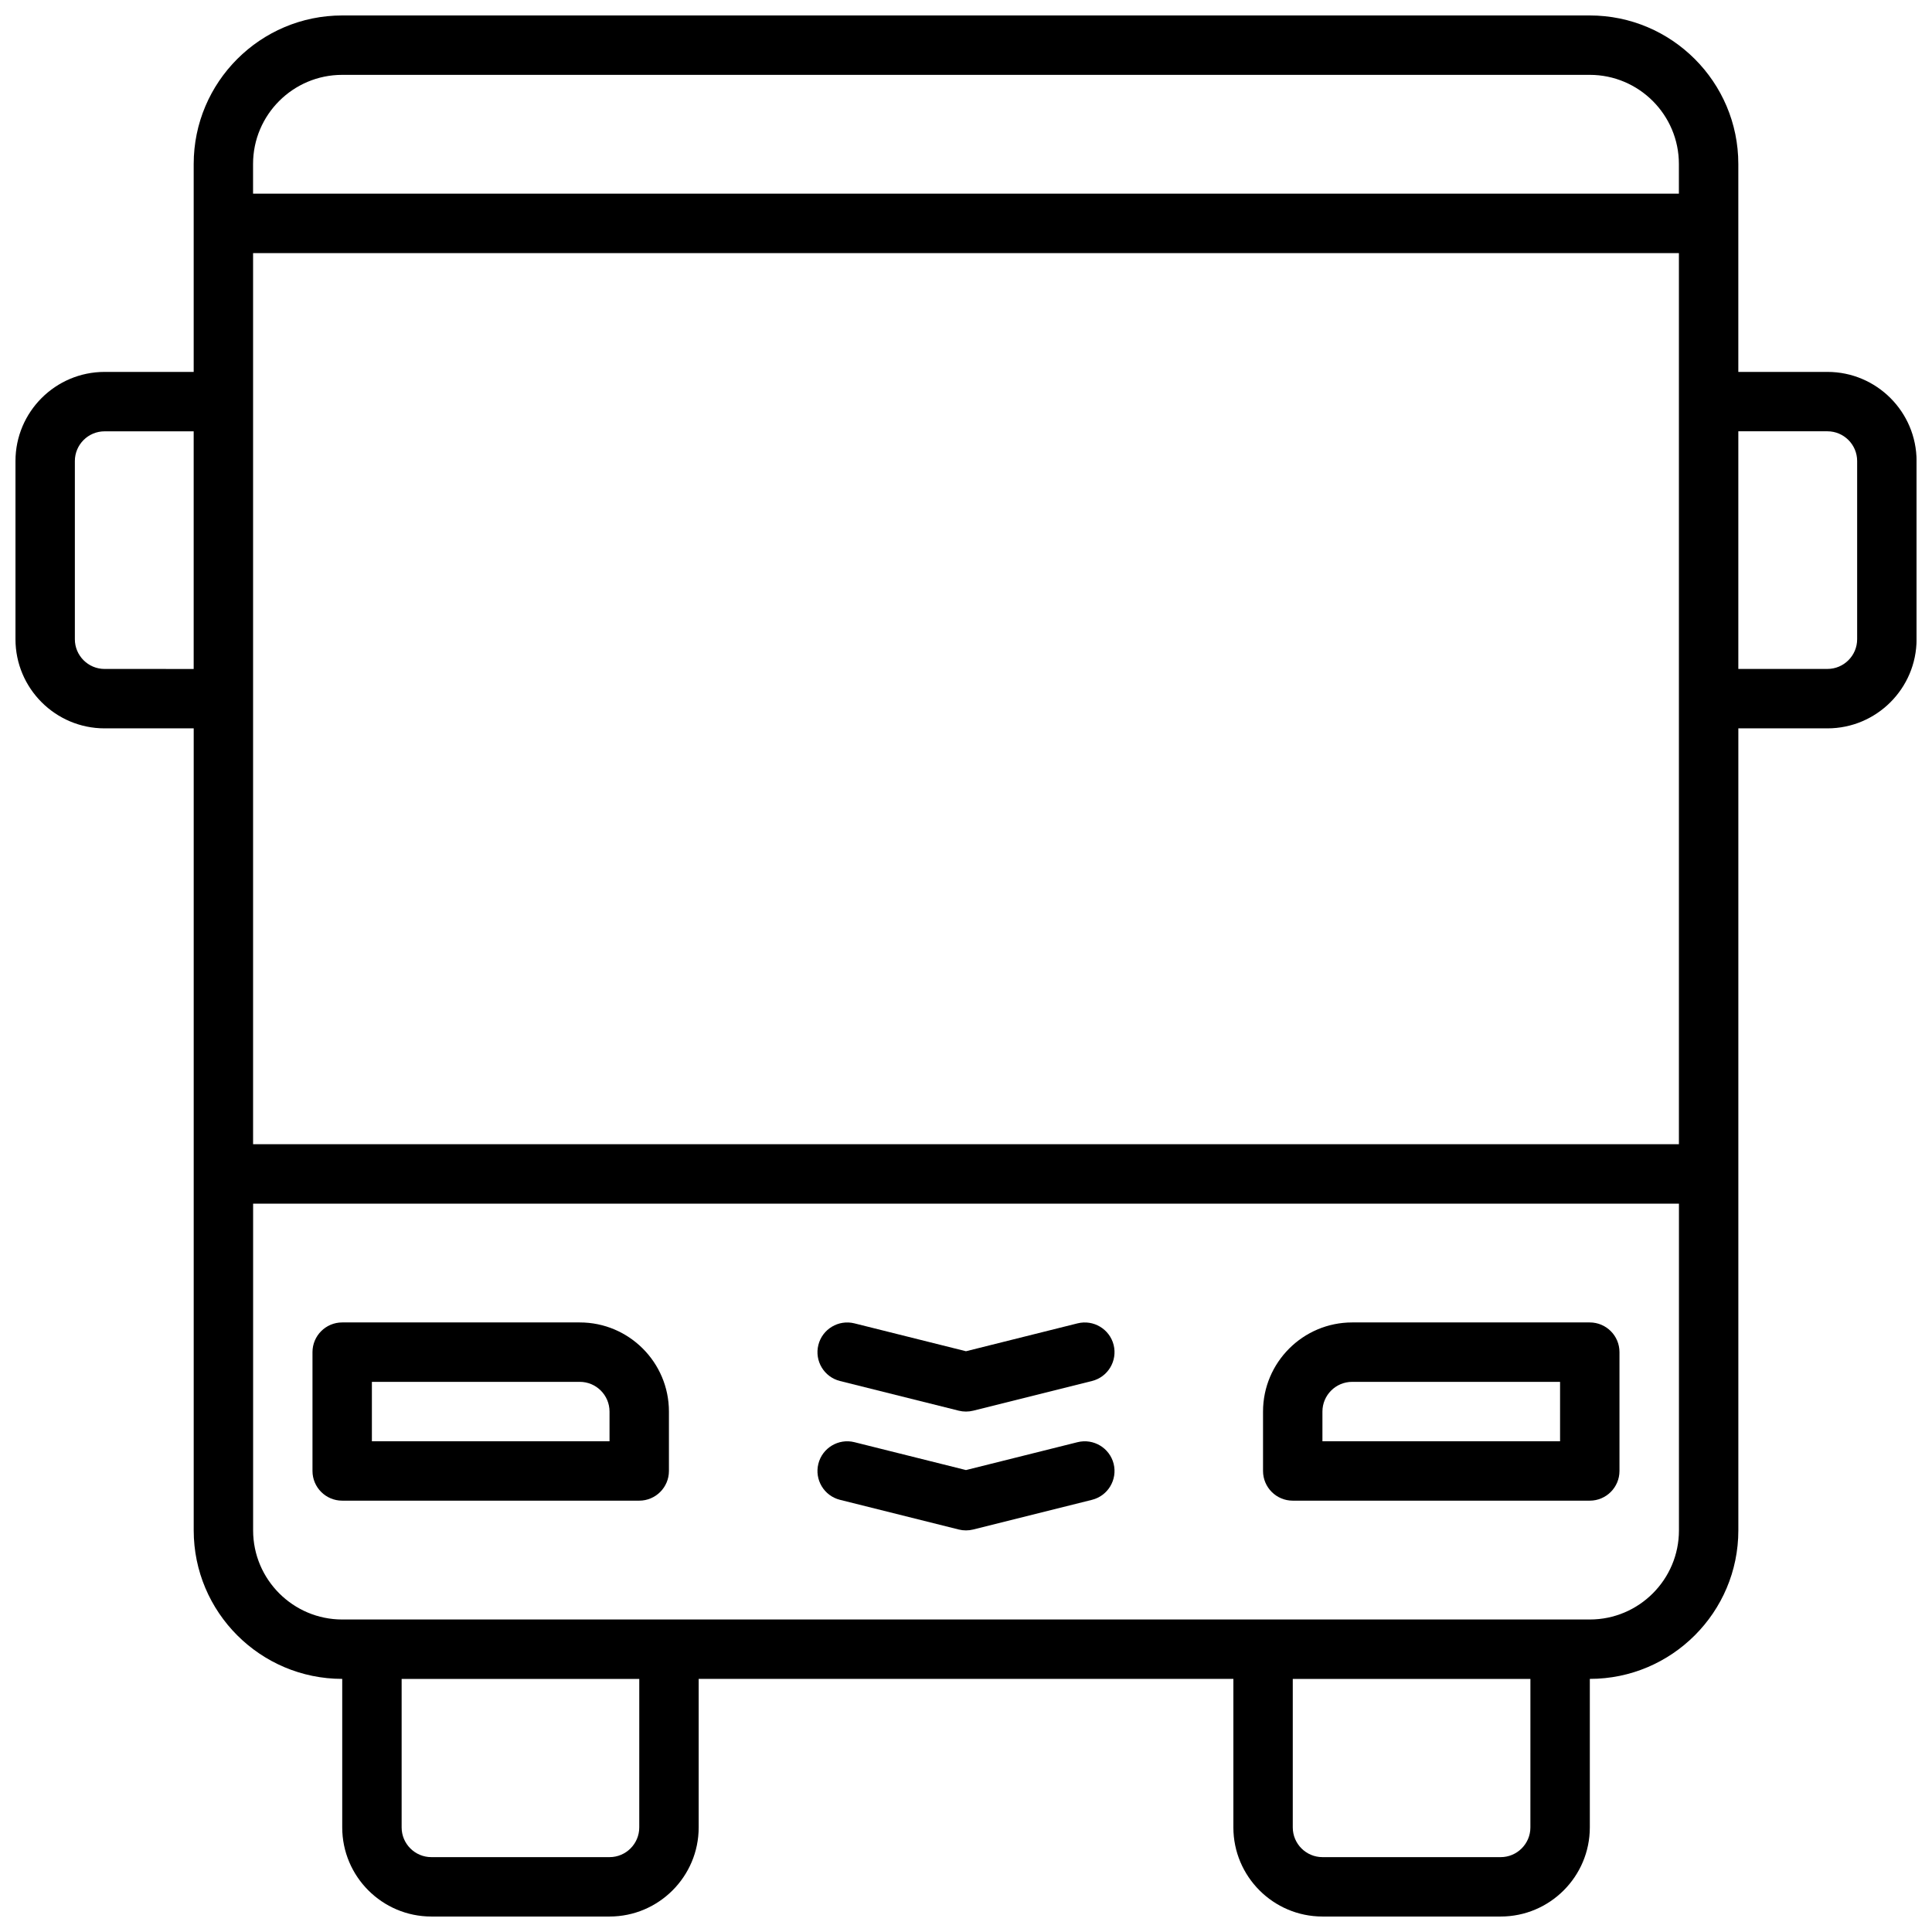 <?xml version="1.0" encoding="UTF-8"?>
<!-- Uploaded to: SVG Repo, www.svgrepo.com, Generator: SVG Repo Mixer Tools -->
<svg width="800px" height="800px" version="1.1" viewBox="144 144 512 512" xmlns="http://www.w3.org/2000/svg">
 <defs>
  <clipPath id="a">
   <path d="m148.09 148.09h503.81v503.81h-503.81z"/>
  </clipPath>
 </defs>
 <g clip-path="url(#a)">
  <path d="m628.29 242.56h-23.617v-55.105c0-21.703-17.656-39.359-39.359-39.359h-330.62c-21.703 0-39.363 17.656-39.363 39.359v55.105h-23.613c-13.02 0-23.617 10.598-23.617 23.617v47.23c0 13.02 10.598 23.617 23.617 23.617h23.617v212.54c0 21.703 17.656 39.359 39.359 39.359v39.359c0 13.02 10.598 23.617 23.617 23.617h47.23c13.02 0 23.617-10.598 23.617-23.617v-39.359h141.7v39.359c0 13.02 10.598 23.617 23.617 23.617h47.23c13.02 0 23.617-10.598 23.617-23.617v-39.359c21.703 0 39.359-17.656 39.359-39.359v-212.54h23.617c13.02 0 23.617-10.598 23.617-23.617v-47.23c-0.004-13.023-10.598-23.617-23.617-23.617zm-417.22-31.488h377.86v236.16h-377.86zm23.617-47.234h330.62c13.02 0 23.617 10.598 23.617 23.617v7.871h-377.86v-7.871c0-13.02 10.594-23.617 23.617-23.617zm-62.977 157.44c-4.336 0-7.871-3.535-7.871-7.871v-47.23c0-4.336 3.535-7.871 7.871-7.871h23.617v62.977zm141.7 307.01c0 4.336-3.535 7.871-7.871 7.871h-47.23c-4.336 0-7.871-3.535-7.871-7.871v-39.359h62.977zm236.16 0c0 4.336-3.535 7.871-7.871 7.871h-47.23c-4.336 0-7.871-3.535-7.871-7.871v-39.359h62.977zm15.746-55.105h-330.62c-13.02 0-23.617-10.598-23.617-23.617v-86.59h377.86v86.594c0 13.016-10.594 23.613-23.613 23.613zm70.848-259.78c0 4.336-3.535 7.871-7.871 7.871h-23.617v-62.977h23.617c4.336 0 7.871 3.535 7.871 7.871z"/>
 </g>
 <path d="m297.66 494.46h-62.977c-4.344 0-7.871 3.527-7.871 7.871v31.488c0 4.344 3.527 7.871 7.871 7.871h78.719c4.344 0 7.871-3.527 7.871-7.871v-15.742c0-13.02-10.594-23.617-23.613-23.617zm7.871 31.488h-62.977v-15.742h55.105c4.336 0 7.871 3.535 7.871 7.871z"/>
 <path d="m565.31 494.46h-62.977c-13.02 0-23.617 10.598-23.617 23.617v15.742c0 4.344 3.527 7.871 7.871 7.871h78.719c4.344 0 7.871-3.527 7.871-7.871v-31.488c0.004-4.344-3.523-7.871-7.867-7.871zm-7.875 31.488h-62.977v-7.871c0-4.336 3.535-7.871 7.871-7.871h55.105z"/>
 <path d="m429.57 494.7-29.574 7.391-29.574-7.391c-4.203-1.039-8.492 1.504-9.547 5.731-1.055 4.219 1.512 8.492 5.731 9.547l31.488 7.871c0.617 0.152 1.254 0.23 1.902 0.23 0.645 0 1.281-0.078 1.914-0.234l31.488-7.871c4.219-1.055 6.777-5.328 5.731-9.547-1.066-4.223-5.348-6.773-9.559-5.727z"/>
 <path d="m429.57 526.19-29.574 7.391-29.574-7.391c-4.203-1.047-8.492 1.512-9.547 5.731-1.055 4.219 1.512 8.492 5.731 9.547l31.488 7.871c0.617 0.152 1.254 0.23 1.902 0.23 0.645 0 1.281-0.078 1.914-0.234l31.488-7.871c4.219-1.055 6.777-5.328 5.731-9.547-1.066-4.215-5.348-6.773-9.559-5.727z"/>
</svg>